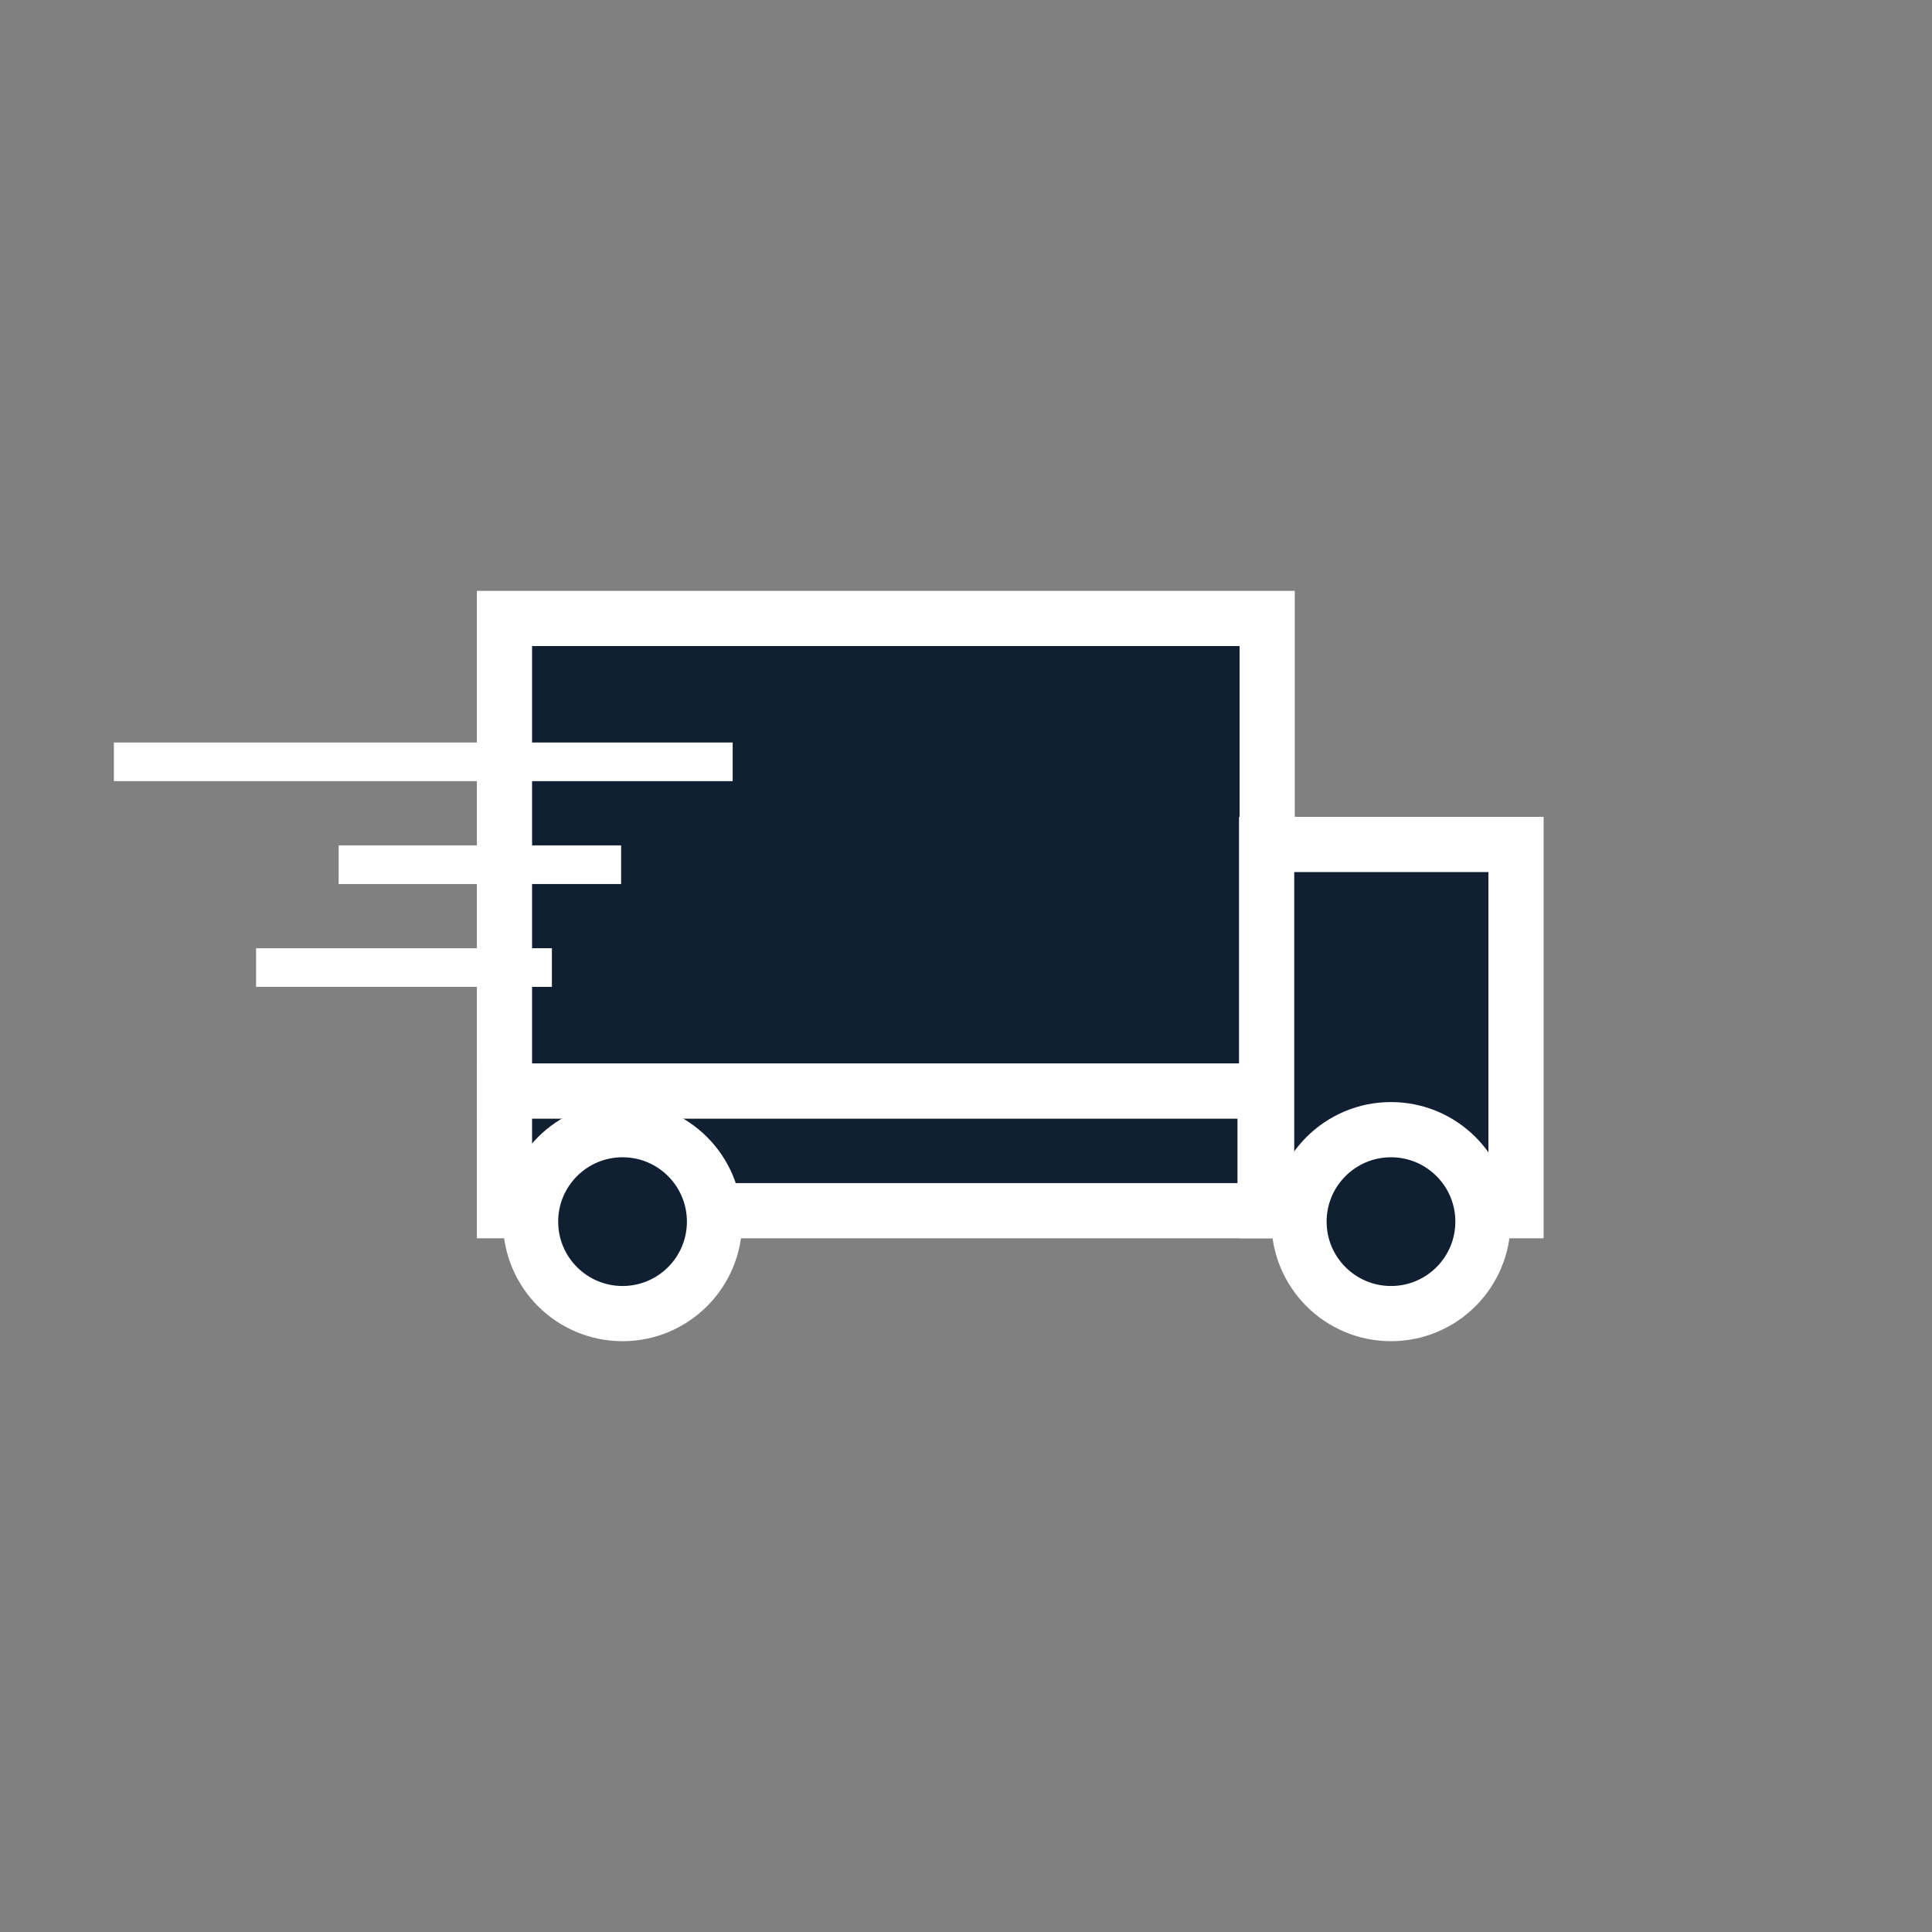 <?xml version="1.0" encoding="UTF-8"?> <svg xmlns="http://www.w3.org/2000/svg" id="Calque_1" viewBox="0 0 350 350"><rect x="0" y="0" width="350" height="350" fill="#808080" stroke="none"/><defs><style>.cls-1{fill:none;stroke-width:7px;}.cls-1,.cls-2{stroke:#fff;stroke-linecap:square;stroke-miterlimit:10;}.cls-2{fill:#111f32;stroke-width:10px;}</style></defs><rect class="cls-2" x="91.39" y="112.04" width="138.17" height="85.63"></rect><rect class="cls-2" x="91.39" y="197.66" width="137.79" height="21.67"></rect><rect class="cls-2" x="229.46" y="152.98" width="45.18" height="66.35"></rect><circle class="cls-2" cx="112.78" cy="221.31" r="16.66"></circle><circle class="cls-2" cx="251.99" cy="221.31" r="16.66"></circle><line class="cls-1" x1="24.13" y1="138.01" x2="129.23" y2="138.01"></line><line class="cls-1" x1="64.85" y1="156.65" x2="109.02" y2="156.65"></line><line class="cls-1" x1="49.89" y1="175.28" x2="96.48" y2="175.28"></line></svg> 